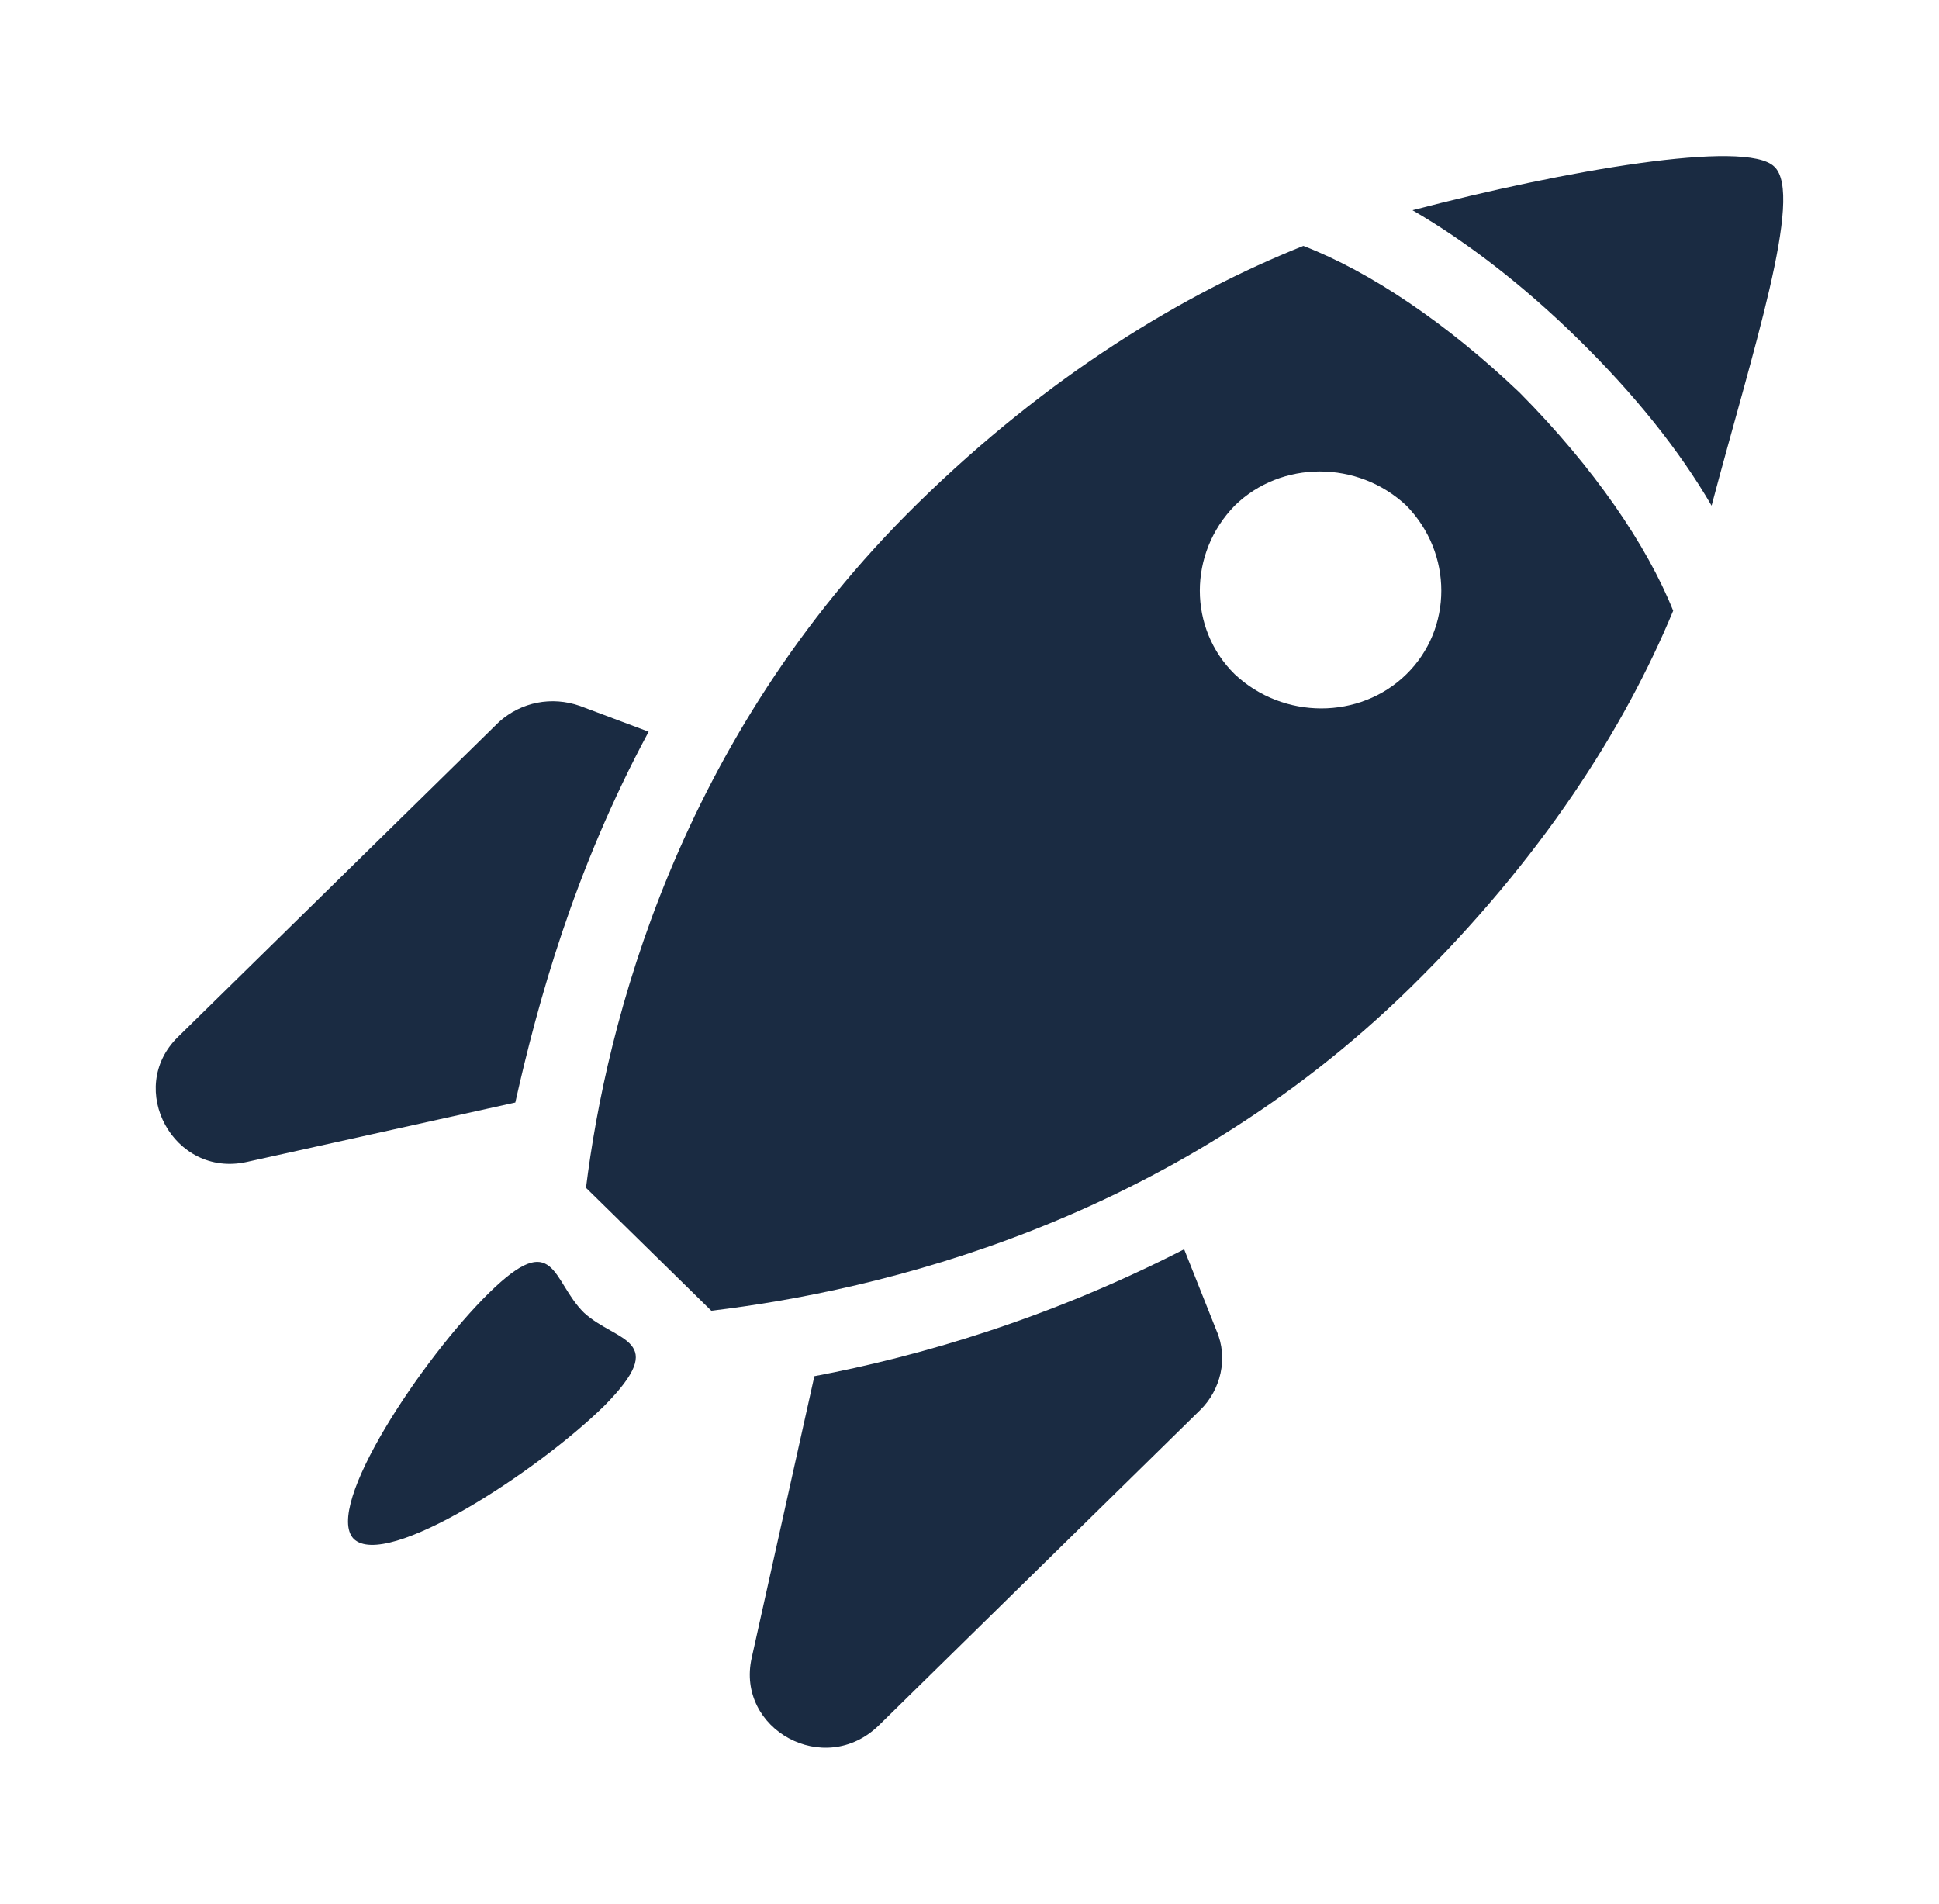 <svg xmlns="http://www.w3.org/2000/svg" xmlns:xlink="http://www.w3.org/1999/xlink" width="55" height="54" xml:space="preserve" overflow="hidden"><defs fill="#1a2b42"><clipPath id="clip0" fill="#1a2b42"><rect x="299" y="431" width="55" height="54" fill="#1a2b42"/></clipPath></defs><g clip-path="url(#clip0)" transform="translate(-299 -431)"><path d="M49.388 4.725C48.6 3.938 43.538 4.838 39.319 5.963 40.837 6.862 42.413 8.1 43.931 9.619 45.506 11.194 46.744 12.769 47.644 14.344 48.769 10.012 50.231 5.513 49.388 4.725Z" transform="matrix(1.019 0 0 1 299 431)" fill="#1a2b42"/><path d="M18.056 20.756 16.144 20.025C15.356 19.744 14.512 19.913 13.894 20.475L4.95 29.419C3.487 30.881 4.838 33.413 6.862 32.962L14.344 31.275C14.963 28.462 15.975 24.694 18.056 20.756Z" transform="matrix(1.019 0 0 1 299 431)" fill="#1a2b42"/><path d="M32.962 35.438C29.194 37.406 25.594 38.475 22.669 39.038L20.925 47.025C20.475 49.05 22.95 50.456 24.469 48.938L33.413 39.994C33.975 39.431 34.2 38.531 33.862 37.744L32.962 35.438Z" transform="matrix(1.019 0 0 1 299 431)" fill="#1a2b42"/><path d="M36.281 6.975C32.962 8.325 29.194 10.631 25.538 14.287 18.844 20.981 16.875 29.081 16.312 33.694L19.8 37.181C24.413 36.619 32.569 34.706 39.263 28.012 42.919 24.356 45.225 20.644 46.575 17.325 45.844 15.469 44.381 13.275 42.3 11.137 40.275 9.169 38.138 7.706 36.281 6.975ZM39.15 19.125C37.856 20.419 35.719 20.419 34.369 19.125 33.075 17.831 33.075 15.694 34.369 14.344 35.663 13.05 37.8 13.05 39.15 14.344 40.444 15.694 40.444 17.831 39.15 19.125Z" transform="matrix(1.019 0 0 1 299 431)" fill="#1a2b42"/><path d="M16.256 37.237C15.356 36.337 15.469 34.819 13.613 36.675 11.756 38.531 9 42.75 9.844 43.65 10.744 44.55 14.963 41.737 16.819 39.881 18.675 37.969 17.156 38.081 16.256 37.237Z" transform="matrix(1.019 0 0 1 299 431)" fill="#1a2b42"/></g></svg>